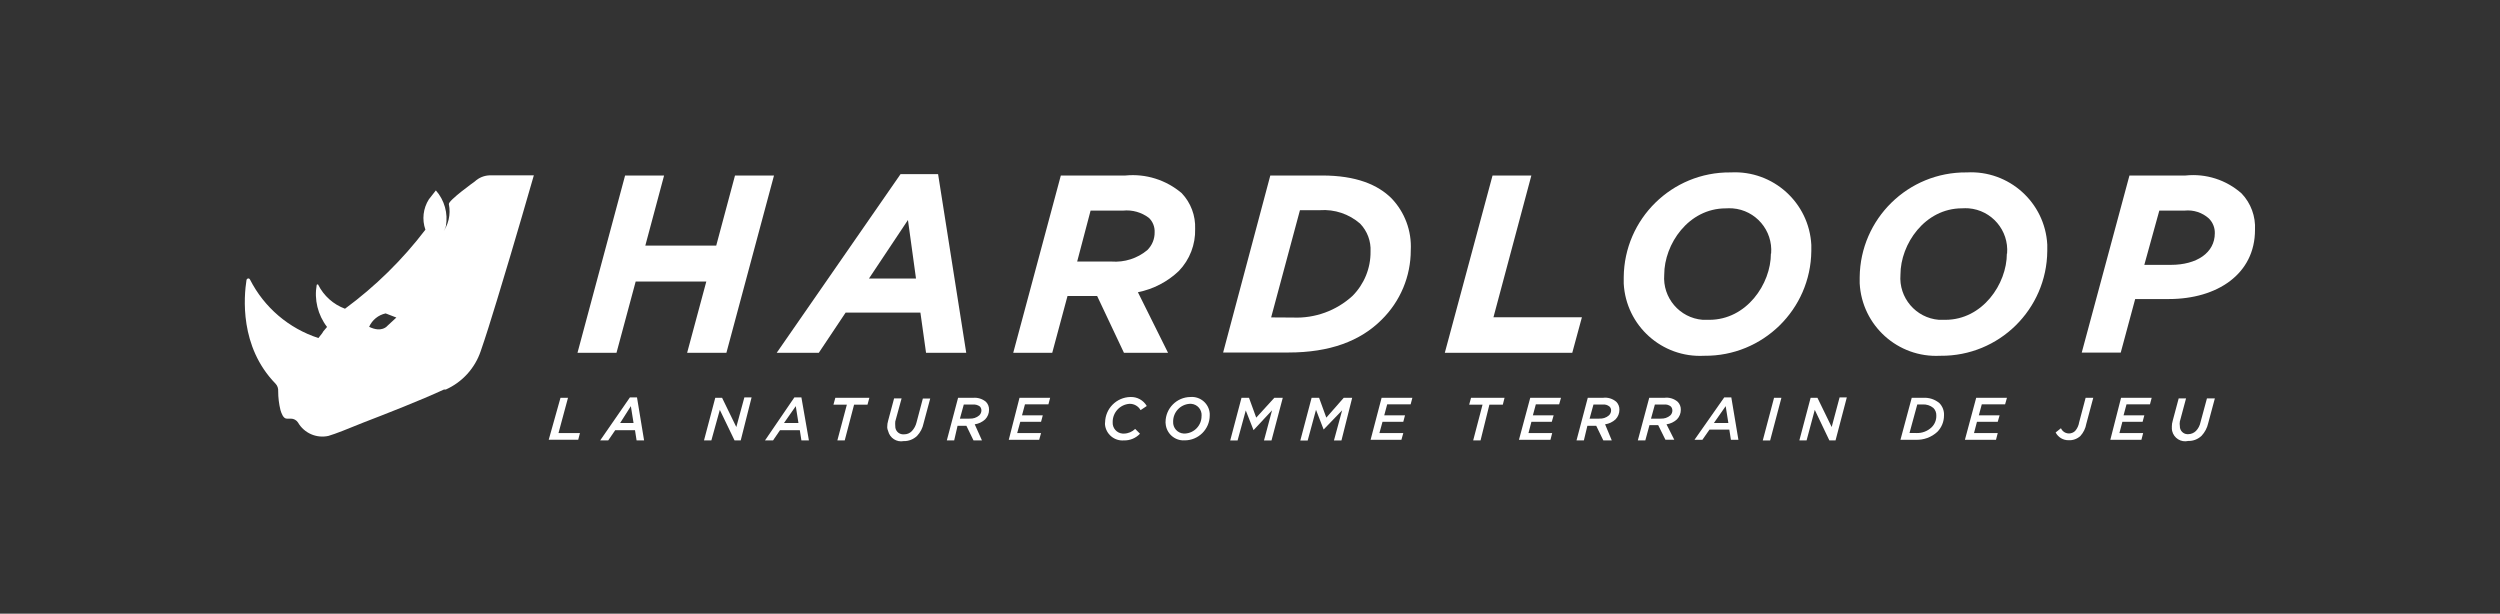 <?xml version="1.0" encoding="UTF-8"?><svg id="Calque_1" xmlns="http://www.w3.org/2000/svg" viewBox="0 0 550 135"><rect x="0" y="0" width="550" height="135" fill="#333333" stroke="none"/><defs><style>.cls-1{fill:#fff;}</style></defs><path class="cls-1" d="M137.52,38.61h8.58l-4.13,15.42h15.6l4.13-15.42h8.58l-10.47,39h-8.64l4.22-15.68h-15.54l-4.22,15.68h-8.58l10.47-39Z"/><path class="cls-1" d="M198.13,38.31h8.25l6.19,39.3h-8.84l-1.24-8.84h-16.45l-5.9,8.84h-9.26l27.24-39.3Zm3.39,22.97l-1.77-12.88-8.58,12.88h10.35Z"/><path class="cls-1" d="M233.39,38.61h14.21c4.48-.44,8.95,.97,12.38,3.89,2,2.11,3.06,4.94,2.95,7.84,.1,3.44-1.18,6.77-3.57,9.26-2.5,2.39-5.63,4.01-9.02,4.69l6.63,13.33h-9.7l-5.9-12.5h-6.52l-3.36,12.5h-8.58l10.47-39Zm11.14,18.93c2.85,.21,5.67-.68,7.87-2.51,1.06-1.04,1.65-2.47,1.62-3.95,.05-1.17-.4-2.31-1.24-3.13-1.62-1.24-3.66-1.82-5.69-1.62h-7.16l-2.95,11.2h7.55Z"/><path class="cls-1" d="M279.47,38.61h11.38c7.58,0,12.29,2.06,15.27,5.01,2.93,3.05,4.47,7.18,4.25,11.41,.01,5.77-2.31,11.29-6.43,15.33-4.69,4.69-11.41,7.19-20.46,7.19h-14.39l10.38-38.95Zm5.01,31.25c4.81,.2,9.5-1.5,13.06-4.75,2.58-2.59,4.02-6.1,3.98-9.76,.12-2.28-.71-4.51-2.3-6.16-2.44-2.12-5.62-3.18-8.84-2.95h-4.39l-6.34,23.59,4.83,.03Z"/><path class="cls-1" d="M328.35,38.61h8.55l-8.34,31.19h19.46l-2.12,7.81h-28.04l10.5-39Z"/><path class="cls-1" d="M357.22,60.99c.11-12.85,10.62-23.17,23.46-23.06h.12c9.28-.48,17.2,6.65,17.69,15.94v1.34c-.13,12.86-10.66,23.18-23.52,23.06h-.06c-9.27,.5-17.19-6.61-17.69-15.88v-1.4Zm32.43-5.22c.4-5.08-3.39-9.53-8.47-9.93h-.05c-.49-.03-.98-.03-1.47,0-8.2,0-13.53,7.87-13.53,14.59-.4,5.08,3.39,9.53,8.47,9.93h1.44c8.2,0,13.56-7.87,13.56-14.59h.06Z"/><path class="cls-1" d="M409.13,60.99c.13-12.86,10.66-23.18,23.52-23.06h.06c9.27-.5,17.19,6.61,17.69,15.88v1.4c-.11,12.85-10.61,23.17-23.46,23.06h-.12c-9.28,.48-17.2-6.65-17.69-15.94v-1.34Zm32.43-5.22c.41-5.08-3.38-9.53-8.46-9.94-.48-.03-.96-.03-1.44,0-8.2,0-13.56,7.87-13.56,14.59-.41,5.08,3.38,9.53,8.46,9.94h1.42c8.17,0,13.53-7.87,13.53-14.59h.06Z"/><path class="cls-1" d="M468.48,38.61h12.35c4.48-.47,8.95,.96,12.32,3.95,2.05,2.15,3.11,5.05,2.95,8.02,0,9.7-8.31,15.21-18.96,15.21h-7.4l-3.18,11.79h-8.58l10.5-38.97Zm9.11,19.66c5.69,0,9.67-2.65,9.67-6.96,.03-1.21-.44-2.38-1.3-3.24-1.45-1.31-3.39-1.94-5.34-1.74h-5.57l-3.3,11.94h5.84Z"/><path class="cls-1" d="M123.31,87.52h1.65l-2.09,7.75h4.72l-.38,1.47h-6.49l2.59-9.23Z"/><path class="cls-1" d="M138.58,87.43h1.56l1.56,9.46h-1.65l-.35-2.24h-4.36l-1.53,2.24h-1.77l6.54-9.46Zm.8,5.63l-.59-3.71-2.36,3.71h2.95Z"/><path class="cls-1" d="M157.36,87.52h1.5l3.13,6.43,1.77-6.52h1.59l-2.39,9.46h-1.36l-3.24-6.72-1.86,6.72h-1.62l2.48-9.38Z"/><path class="cls-1" d="M174.75,87.43h1.56l1.65,9.46h-1.65l-.35-2.24h-4.36l-1.53,2.24h-1.77l6.46-9.46Zm.91,5.63l-.59-3.71-2.59,3.71h3.18Z"/><path class="cls-1" d="M186.31,89.02h-2.95l.41-1.5h7.49l-.41,1.5h-2.95l-2.06,7.87h-1.62l2.09-7.87Z"/><path class="cls-1" d="M195.19,93.95c0-.49,.06-.98,.21-1.44l1.3-4.86h1.65l-1.39,5.07c-.03,.34-.03,.69,0,1.03-.03,.94,.68,1.74,1.62,1.8h.32c.64,.01,1.26-.24,1.71-.71,.5-.54,.86-1.2,1.03-1.92l1.39-5.25h1.62l-1.47,5.48c-.21,1.03-.7,1.98-1.42,2.74-.79,.76-1.85,1.18-2.95,1.15-1.55,.3-3.05-.68-3.42-2.21-.13-.28-.2-.58-.21-.88Z"/><path class="cls-1" d="M210.78,87.52h3.33c1.01-.09,2.02,.23,2.8,.88,.45,.46,.7,1.09,.68,1.74,.01,.79-.3,1.56-.85,2.12-.64,.59-1.44,.97-2.3,1.09l1.59,3.54h-1.86l-1.56-3.21h-1.95l-.74,3.21h-1.62l2.48-9.38Zm2.48,4.57c.79,.07,1.58-.19,2.18-.71,.3-.29,.47-.68,.47-1.09,0-.31-.12-.62-.32-.85-.45-.34-1-.49-1.56-.44h-2l-.85,3.1h2.09Z"/><path class="cls-1" d="M224.28,87.52h6.75l-.38,1.44h-5.16l-.65,2.42h4.57l-.38,1.42h-4.57l-.68,2.48h5.25l-.41,1.47h-6.69l2.36-9.23Z"/><path class="cls-1" d="M243.12,92.97c.03-3.07,2.5-5.57,5.57-5.63,1.47-.06,2.86,.7,3.6,1.98l-1.36,.91c-.49-.88-1.44-1.42-2.45-1.39-2.11,.16-3.72,1.93-3.69,4.04-.08,1.3,.9,2.42,2.2,2.51h.3c.92-.02,1.79-.39,2.45-1.03l1.06,1.06c-.92,.97-2.2,1.51-3.54,1.47-2.1,.17-3.95-1.38-4.16-3.48v-.44Z"/><path class="cls-1" d="M256.42,92.85c.02-3.03,2.46-5.48,5.48-5.51,2.18-.17,4.08,1.46,4.24,3.63v.43c-.01,3.04-2.5,5.5-5.54,5.48h0c-2.16,.12-4.01-1.53-4.16-3.69l-.03-.35Zm7.93-1.36c.1-1.36-.92-2.55-2.29-2.65h-.34c-2.06,.14-3.65,1.86-3.63,3.92-.08,1.37,.96,2.54,2.32,2.62h.3c2.06-.11,3.66-1.83,3.63-3.89Z"/><path class="cls-1" d="M273.13,87.52h1.65l1.59,4.36,3.98-4.36h1.86l-2.48,9.38h-1.65l1.77-6.63-4.07,4.36h0l-1.71-4.33-1.8,6.6h-1.62l2.48-9.38Z"/><path class="cls-1" d="M288.55,87.52h1.65l1.59,4.36,3.83-4.36h1.86l-2.36,9.38h-1.65l1.8-6.63-4.07,4.22h0l-1.68-4.33-1.83,6.75h-1.62l2.48-9.38Z"/><path class="cls-1" d="M303.94,87.52h6.78l-.38,1.44h-5.16l-.65,2.42h4.57l-.38,1.42h-4.57l-.68,2.48h5.25l-.41,1.47h-6.78l2.42-9.23Z"/><path class="cls-1" d="M326.17,89.02h-2.95l.41-1.5h7.37l-.38,1.5h-2.95l-1.95,7.87h-1.62l2.06-7.87Z"/><path class="cls-1" d="M336.64,87.52h6.78l-.41,1.44h-5.13l-.65,2.42h4.57l-.41,1.42h-4.48l-.65,2.48h5.22l-.38,1.47h-6.93l2.48-9.23Z"/><path class="cls-1" d="M349.31,87.52h3.33c1.06-.15,2.14,.18,2.95,.88,.45,.46,.7,1.09,.68,1.74,.01,.79-.3,1.56-.85,2.12-.64,.59-1.44,.97-2.3,1.09l1.47,3.54h-1.86l-1.56-3.21h-1.95l-.77,3.21h-1.62l2.48-9.38Zm2.48,4.57c.79,.07,1.58-.19,2.18-.71,.3-.29,.47-.68,.47-1.09,.01-.32-.12-.63-.35-.85-.43-.35-.98-.51-1.53-.44h-2l-.85,3.1h2.09Z"/><path class="cls-1" d="M362.82,87.52h3.33c1.06-.15,2.14,.18,2.95,.88,.45,.46,.7,1.09,.68,1.74,.01,.79-.3,1.56-.85,2.12-.64,.59-1.44,.97-2.3,1.09l1.71,3.39h-1.95l-1.59-3.21h-1.92l-.91,3.36h-1.65l2.51-9.38Zm2.48,4.57c.79,.07,1.58-.19,2.18-.71,.29-.29,.45-.68,.44-1.09,0-.31-.12-.62-.32-.85-.43-.35-.98-.51-1.53-.44h-2l-.85,3.1h2.09Z"/><path class="cls-1" d="M379.33,87.43h1.56l1.56,9.32h-1.65l-.35-2.24h-4.36l-1.56,2.24h-1.74l6.54-9.32Zm.91,5.63l-.59-3.71-2.59,3.71h3.18Z"/><path class="cls-1" d="M390.29,87.52h1.62l-2.48,9.38h-1.62l2.48-9.38Z"/><path class="cls-1" d="M398.34,87.52h1.5l3.13,6.43,1.74-6.52h1.59l-2.48,9.46h-1.36l-3.21-6.72-1.8,6.72h-1.59l2.48-9.38Z"/><path class="cls-1" d="M420.57,87.52h2.51c1.31-.09,2.6,.33,3.6,1.18,.7,.72,1.06,1.71,1,2.71,0,1.35-.52,2.64-1.47,3.6-1.3,1.2-3.03,1.83-4.81,1.74h-3.3l2.48-9.23Zm1.03,7.75c1.25,.05,2.46-.41,3.36-1.27,.68-.67,1.05-1.58,1.03-2.54,.03-.64-.2-1.26-.65-1.71-.67-.55-1.52-.83-2.39-.77h-1.15l-1.71,6.28h1.5Z"/><path class="cls-1" d="M434.75,87.52h6.78l-.41,1.44h-5.13l-.65,2.42h4.57l-.41,1.42h-4.57l-.65,2.48h5.22l-.38,1.47h-6.84l2.48-9.23Z"/><path class="cls-1" d="M452.23,95.15l1.18-.94c.42,.97,1.54,1.41,2.51,1,.23-.09,.44-.23,.62-.41,.47-.54,.77-1.21,.88-1.92l1.42-5.37h1.68l-1.53,5.72c-.17,1-.62,1.93-1.3,2.68-.7,.65-1.64,.99-2.59,.94-1.2,.02-2.31-.64-2.86-1.71Z"/><path class="cls-1" d="M466.62,87.52h6.75l-.38,1.44h-5.16l-.65,2.42h4.57l-.38,1.42h-4.45l-.65,2.48h5.22l-.38,1.47h-6.84l2.36-9.23Z"/><path class="cls-1" d="M477.8,93.95c0-.49,.06-.98,.21-1.44l1.3-4.86h1.62l-1.36,5.07c-.06,.34-.06,.69,0,1.03-.03,.94,.71,1.74,1.65,1.77h.15c.65,0,1.28-.25,1.74-.71,.51-.53,.86-1.2,1-1.92l1.42-5.25h1.74l-1.47,5.48c-.23,1.03-.73,1.97-1.44,2.74-.79,.76-1.85,1.18-2.95,1.15-1.59,.37-3.17-.62-3.54-2.21h0c-.06-.28-.08-.57-.06-.86Z"/><path class="cls-1" d="M117.47,38.58h-9.85c-1.17,.06-2.29,.53-3.15,1.33,0,0-5.9,4.22-5.72,5.01,.46,2.26-.09,4.61-1.5,6.43,.39-.48,.68-1.03,.85-1.62,.49-2.81-.32-5.7-2.21-7.84h0l-1.53,1.95c-1.27,1.99-1.56,4.46-.77,6.69h0c-5.04,6.61-11,12.47-17.69,17.39-2.56-.95-4.67-2.83-5.9-5.28,0-.18-.29,0-.32,0-.59,3.28,.24,6.65,2.27,9.29l-.8,.94-.27,.44-.83,1.06c-6.52-2.12-11.93-6.74-15.04-12.85-.08-.21-.32-.32-.53-.24,0,0-.21,.24-.24,.24-.59,3.74-1.56,14.74,6.37,22.88,.43,.45,.64,1.06,.59,1.68,0,1.39,.17,2.78,.5,4.13,.21,.71,.62,1.89,1.39,1.89h.91c.63,0,1.22,.33,1.56,.85,1.35,2.34,4.06,3.53,6.69,2.95,1.68-.5,4.01-1.44,7.72-2.95h0c5.07-1.95,12.59-4.89,17.69-7.25h.41c3.63-1.62,6.42-4.69,7.69-8.46h0c1.03-2.95,2.3-7.02,3.6-11.29h0c3.83-12.5,8.08-27.36,8.08-27.36Zm-32.25,33.11s-1.21,1.59-4.01,.21c.67-1.51,2.02-2.6,3.63-2.95l2.36,.91-1.98,1.83Z"/></svg>